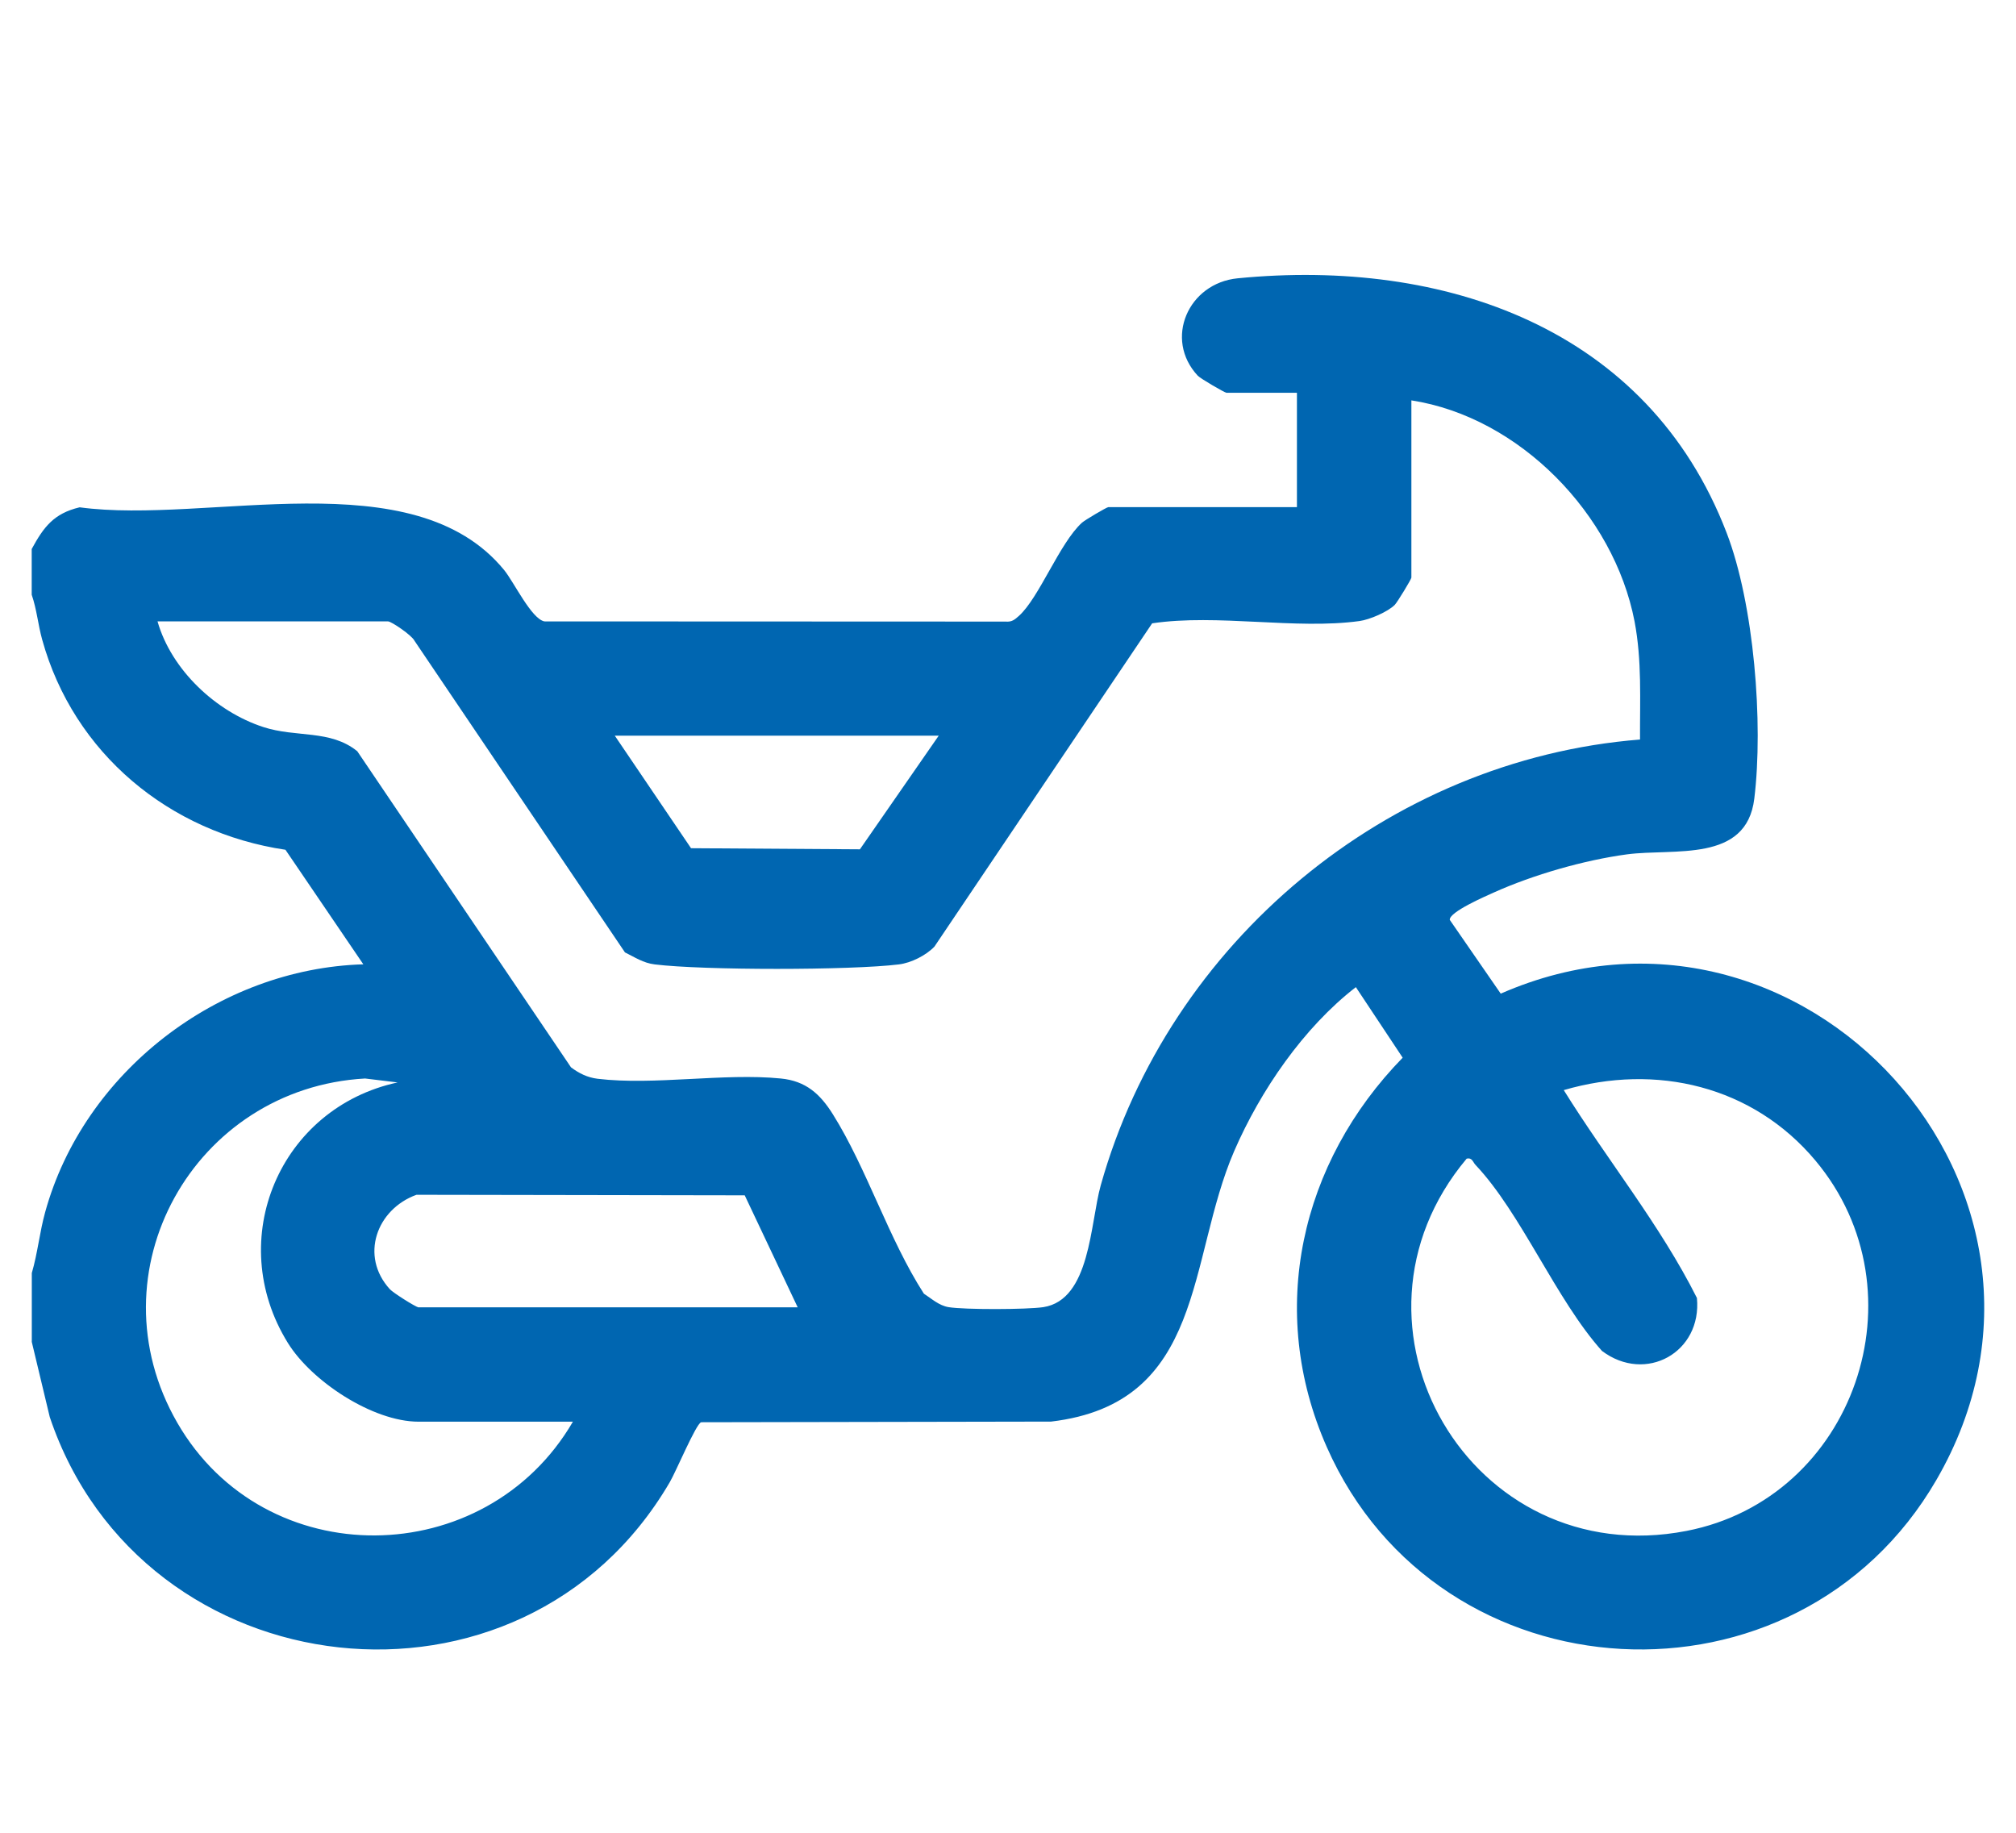 <svg width="22" height="20" viewBox="0 0 22 20" fill="none" xmlns="http://www.w3.org/2000/svg">
<path d="M0.347 14.64V13.892C0.411 13.674 0.432 13.447 0.493 13.227C0.914 11.7 2.381 10.57 3.965 10.523L3.115 9.273C1.849 9.085 0.804 8.222 0.46 6.979C0.415 6.816 0.401 6.649 0.346 6.49V5.991C0.476 5.752 0.586 5.603 0.869 5.536C2.27 5.726 4.509 5.008 5.502 6.221C5.61 6.354 5.799 6.753 5.941 6.781L10.974 6.783C11.042 6.789 11.073 6.762 11.119 6.721C11.34 6.523 11.563 5.926 11.807 5.704C11.839 5.675 12.078 5.534 12.095 5.534H14.153V4.286H13.384C13.366 4.286 13.101 4.132 13.071 4.1C12.699 3.701 12.966 3.09 13.506 3.037C15.758 2.816 17.982 3.575 18.842 5.814C19.141 6.591 19.245 7.892 19.144 8.716C19.058 9.419 18.27 9.255 17.755 9.323C17.287 9.386 16.731 9.546 16.3 9.74C16.209 9.781 15.812 9.953 15.821 10.038L16.377 10.843C19.667 9.401 22.956 13.004 21.131 16.15C19.61 18.774 15.703 18.563 14.479 15.791C13.821 14.302 14.191 12.686 15.307 11.542L14.796 10.772C14.224 11.215 13.755 11.9 13.468 12.562C12.955 13.748 13.158 15.313 11.47 15.513L7.651 15.52C7.594 15.54 7.377 16.059 7.308 16.176C5.695 18.935 1.55 18.457 0.543 15.463L0.346 14.64H0.347ZM15.402 4.369V6.303C15.402 6.32 15.248 6.573 15.221 6.6C15.145 6.677 14.946 6.762 14.836 6.777C14.143 6.873 13.284 6.696 12.573 6.802L10.197 10.33C10.105 10.426 9.942 10.508 9.809 10.524C9.283 10.589 7.671 10.589 7.145 10.524C7.02 10.509 6.928 10.446 6.82 10.393L4.523 6.992C4.495 6.933 4.271 6.781 4.235 6.781H1.719C1.871 7.312 2.357 7.766 2.874 7.934C3.233 8.051 3.605 7.959 3.899 8.198L6.231 11.647C6.32 11.713 6.409 11.758 6.522 11.772C7.137 11.846 7.897 11.707 8.521 11.769C8.794 11.796 8.949 11.937 9.088 12.158C9.46 12.751 9.697 13.52 10.082 14.117C10.167 14.172 10.245 14.246 10.351 14.264C10.527 14.293 11.206 14.291 11.386 14.264C11.9 14.184 11.896 13.348 12.012 12.935C12.755 10.285 15.143 8.289 17.897 8.07C17.895 7.635 17.919 7.209 17.837 6.779C17.611 5.612 16.583 4.552 15.402 4.369V4.369ZM10.245 8.028H6.709L7.541 9.256L9.384 9.268L10.244 8.028H10.245ZM6.252 15.514H4.568C4.067 15.514 3.399 15.072 3.141 14.654C2.441 13.523 3.056 12.088 4.339 11.812L3.984 11.769C2.119 11.873 0.986 13.88 1.935 15.526C2.891 17.183 5.298 17.151 6.252 15.514ZM17.065 11.896C17.538 12.657 18.116 13.364 18.518 14.164C18.575 14.757 17.96 15.101 17.482 14.742C16.98 14.182 16.601 13.24 16.102 12.712C16.073 12.682 16.066 12.629 16.005 12.644C14.479 14.463 16.052 17.163 18.404 16.706C20.236 16.351 21.014 14.099 19.81 12.663C19.128 11.85 18.073 11.6 17.064 11.896H17.065ZM4.568 14.266H8.705L8.127 13.044L4.545 13.038C4.11 13.195 3.924 13.706 4.254 14.068C4.289 14.107 4.53 14.259 4.567 14.267L4.568 14.266Z" fill="#0066B1"/>
</svg>
